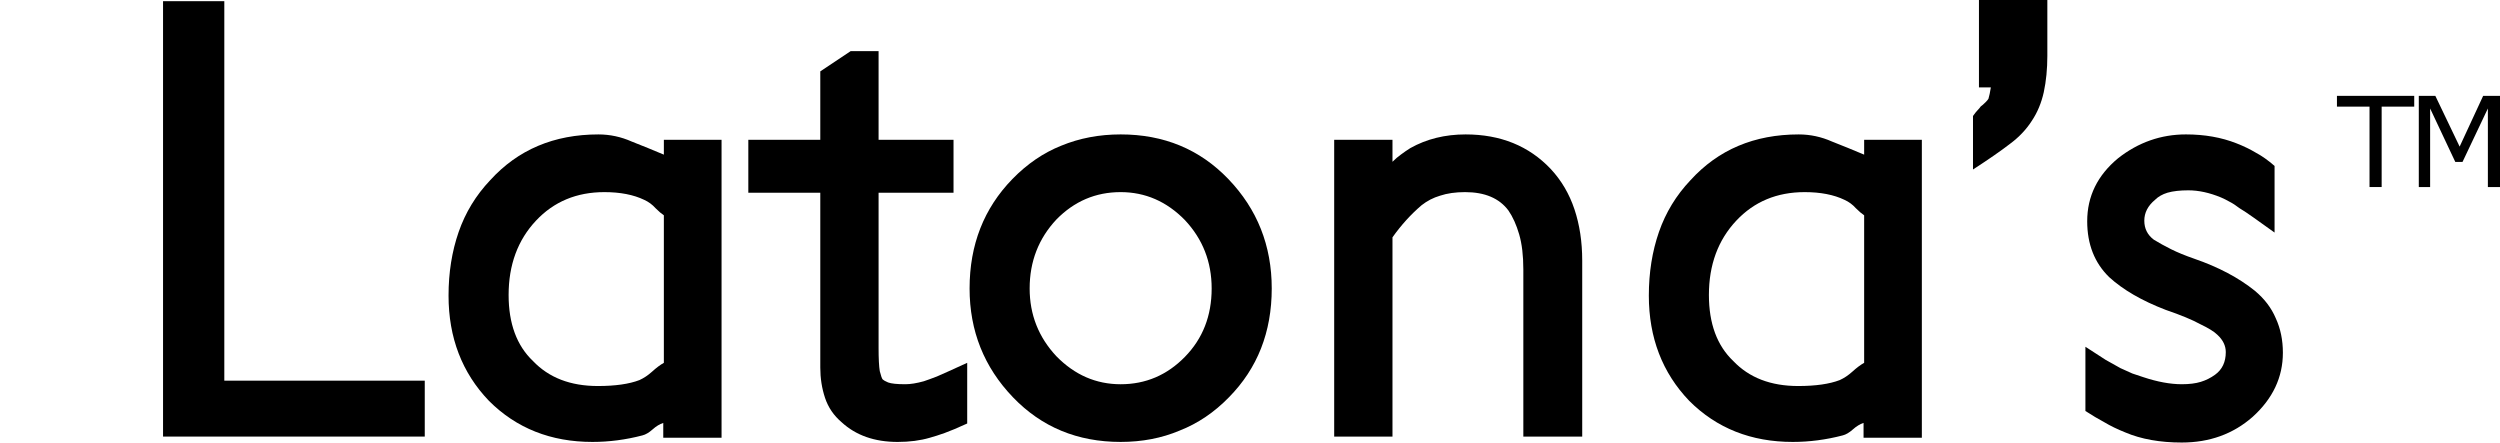 <svg xmlns:dc="http://purl.org/dc/elements/1.1/" xmlns:cc="http://creativecommons.org/ns#" xmlns:rdf="http://www.w3.org/1999/02/22-rdf-syntax-ns#" xmlns:svg="http://www.w3.org/2000/svg" xmlns="http://www.w3.org/2000/svg" xmlns:sodipodi="http://sodipodi.sourceforge.net/DTD/sodipodi-0.dtd" xmlns:inkscape="http://www.inkscape.org/namespaces/inkscape" id="svg2" inkscape:version="0.91 r13725" xml:space="preserve" width="598.01" height="105.854" viewBox="0 0 598.01 105.854" sodipodi:docname="latonas-vector.svg"><defs id="defs6"></defs><g id="g10" inkscape:groupmode="layer" inkscape:label="latonas-vector" transform="matrix(1.25,0,0,-1.25,-67.487,216.893)"><g transform="matrix(1,0,0,-1,80.865,92.815)" style="font-variant:normal;font-weight:500;font-stretch:normal;font-size:113.821px;font-family:PetitaBold;-inkscape-font-specification:PetitaBold;writing-mode:lr-tb;fill:#000000;fill-opacity:1;fill-rule:nonzero;stroke:none" id="text14"><path d="m 54.407,-7.854 0,10.699 -50.081,0 0,-83.317 11.724,0 0,72.618 38.358,0 z" id="path4138" inkscape:connector-curvature="0"></path><path d="m 95.496,-7.967 q 1.252,-0.569 2.39,-1.593 1.252,-1.138 2.276,-1.707 l 0,-28.228 q -0.683,-0.455 -1.593,-1.366 -0.911,-1.024 -2.163,-1.593 -3.073,-1.48 -7.626,-1.48 -7.967,0 -13.089,5.463 -5.236,5.577 -5.236,14.228 0,8.195 4.667,12.634 4.553,4.78 12.407,4.78 5.008,0 7.967,-1.138 z m 4.553,8.195 q -1.024,0.341 -2.049,1.252 -1.024,0.911 -1.935,1.138 -4.78,1.252 -9.561,1.252 -11.951,0 -19.805,-7.854 -7.74,-8.081 -7.74,-20.146 0,-6.602 1.935,-12.179 1.935,-5.577 6.033,-9.902 7.967,-8.764 20.715,-8.764 3.301,0 6.374,1.366 3.187,1.252 6.146,2.504 l 0,-2.846 11.041,0 0,57.025 -11.155,0 0,-2.846 z" id="path4140" inkscape:connector-curvature="0"></path><path d="m 158.212,-11.268 0,11.61 q -2.732,1.252 -4.325,1.821 -1.593,0.569 -2.846,0.911 -2.732,0.797 -6.146,0.797 -6.602,0 -10.699,-3.756 -2.276,-1.935 -3.187,-4.667 -0.911,-2.732 -0.911,-5.805 l 0,-33.463 -13.772,0 0,-10.13 13.772,0 0,-13.089 5.805,-3.87 5.35,0 0,16.959 14.341,0 0,10.13 -14.341,0 0,29.707 q 0,3.073 0.228,4.439 0.341,1.366 0.569,1.593 0.228,0.228 1.024,0.569 0.911,0.341 3.301,0.341 1.48,0 3.528,-0.569 1.024,-0.341 2.504,-0.911 1.593,-0.683 5.805,-2.618 z" id="path4142" inkscape:connector-curvature="0"></path><path d="m 199.87,-12.407 q 5.122,-5.236 5.122,-13.089 0,-7.626 -5.122,-13.089 -5.236,-5.35 -12.293,-5.35 -7.171,0 -12.293,5.236 -5.122,5.463 -5.122,13.203 0,7.512 5.122,12.976 5.236,5.35 12.293,5.35 7.171,0 12.293,-5.236 z m 8.309,-34.033 q 8.309,8.65 8.309,20.943 0,12.52 -8.195,20.829 -4.211,4.325 -9.447,6.374 -5.122,2.163 -11.268,2.163 -12.407,0 -20.602,-8.537 -8.309,-8.65 -8.309,-20.829 0,-12.52 8.195,-20.943 4.211,-4.325 9.333,-6.374 5.236,-2.163 11.382,-2.163 12.407,0 20.602,8.537 z" id="path4144" inkscape:connector-curvature="0"></path><path d="m 275.903,-30.846 0,33.691 -11.268,0 0,-31.984 q 0,-3.984 -0.797,-6.715 -0.797,-2.732 -2.049,-4.553 -2.618,-3.528 -8.309,-3.528 -2.732,0 -4.78,0.683 -1.935,0.569 -3.528,1.821 -3.073,2.618 -5.577,6.146 l 0,38.13 -11.155,0 0,-56.797 11.155,0 0,4.211 q 0.797,-0.797 1.593,-1.366 0.911,-0.683 1.821,-1.252 4.667,-2.618 10.585,-2.618 10.016,0 16.276,6.602 3.073,3.301 4.553,7.74 1.48,4.439 1.48,9.789 z" id="path4146" inkscape:connector-curvature="0"></path><path d="m 325.188,-7.967 q 1.252,-0.569 2.39,-1.593 1.252,-1.138 2.276,-1.707 l 0,-28.228 q -0.683,-0.455 -1.593,-1.366 -0.911,-1.024 -2.163,-1.593 -3.073,-1.48 -7.626,-1.48 -7.968,0 -13.089,5.463 -5.236,5.577 -5.236,14.228 0,8.195 4.667,12.634 4.553,4.78 12.407,4.78 5.008,0 7.967,-1.138 z m 4.553,8.195 q -1.024,0.341 -2.049,1.252 -1.024,0.911 -1.935,1.138 -4.78,1.252 -9.561,1.252 -11.951,0 -19.805,-7.854 -7.74,-8.081 -7.74,-20.146 0,-6.602 1.935,-12.179 1.935,-5.577 6.033,-9.902 7.968,-8.764 20.715,-8.764 3.301,0 6.374,1.366 3.187,1.252 6.146,2.504 l 0,-2.846 11.041,0 0,57.025 -11.155,0 0,-2.846 z" id="path4148" inkscape:connector-curvature="0"></path><path d="m 364.911,-80.699 0,10.699 q 0,3.756 -0.683,6.943 -0.683,3.073 -2.276,5.463 -1.593,2.504 -4.211,4.439 -2.504,1.935 -7.057,4.894 l 0,-10.244 q 0.569,-0.797 0.911,-1.138 0.341,-0.341 0.569,-0.683 0.341,-0.228 0.911,-0.797 0.455,-0.455 0.569,-0.683 0.114,-0.455 0.228,-0.911 0.114,-0.569 0.228,-1.252 l -2.276,0 0,-16.732 13.089,0 z" id="path4150" inkscape:connector-curvature="0"></path><path d="m 404.635,-25.041 q 2.732,2.276 3.984,5.236 1.366,2.959 1.366,6.602 0,7.057 -5.805,12.293 -5.577,4.894 -13.545,4.894 -6.26,0 -10.813,-1.935 -2.276,-0.911 -3.984,-1.935 -1.707,-0.911 -3.642,-2.163 l 0,-12.293 q 2.276,1.48 3.87,2.504 1.593,0.911 2.846,1.593 1.252,0.569 2.276,1.024 1.024,0.341 2.049,0.683 4.098,1.366 7.398,1.366 2.163,0 3.642,-0.455 1.48,-0.455 2.732,-1.366 2.049,-1.48 2.049,-4.325 0,-1.821 -1.593,-3.301 -0.911,-0.911 -3.301,-2.049 -2.276,-1.252 -6.602,-2.732 -6.829,-2.618 -10.813,-6.26 -4.211,-4.098 -4.211,-10.699 0,-7.171 5.919,-12.065 5.805,-4.553 12.976,-4.553 5.35,0 9.675,1.707 2.049,0.797 3.756,1.821 1.707,0.911 3.528,2.504 l 0,12.748 q -2.39,-1.707 -3.984,-2.846 -1.593,-1.138 -2.732,-1.821 -1.024,-0.797 -1.935,-1.252 -0.797,-0.455 -1.593,-0.797 -3.301,-1.366 -6.26,-1.366 -2.39,0 -3.984,0.455 -1.48,0.455 -2.39,1.366 -2.049,1.707 -2.049,3.984 0,2.276 1.821,3.642 1.48,0.911 3.301,1.821 1.821,0.911 4.439,1.821 6.943,2.39 11.61,6.146 z" id="path4152" inkscape:connector-curvature="0"></path></g><g transform="matrix(1,0,0,-1,501.195,137.723)" style="font-variant:normal;font-weight:normal;font-stretch:normal;font-size:24px;font-family:'PT Sans';-inkscape-font-specification:PTSans-Regular;writing-mode:lr-tb;fill:#000000;fill-opacity:1;fill-rule:nonzero;stroke:none" id="text18"><path d="m 14.789,-15.387 -6.234,0 0,15.387 -2.32,0 0,-15.387 -6.234,0 0,-2.062 14.789,0 0,2.062 z" id="path4155" inkscape:connector-curvature="0"></path><path d="m 31.203,0 -2.32,0 0,-15.035 -4.852,10.23 -1.383,0 -4.816,-10.23 0,15.035 -2.168,0 0,-17.449 3.164,0 4.652,9.715 4.5,-9.715 3.223,0 0,17.449 z" id="path4157" inkscape:connector-curvature="0"></path></g></g></svg>